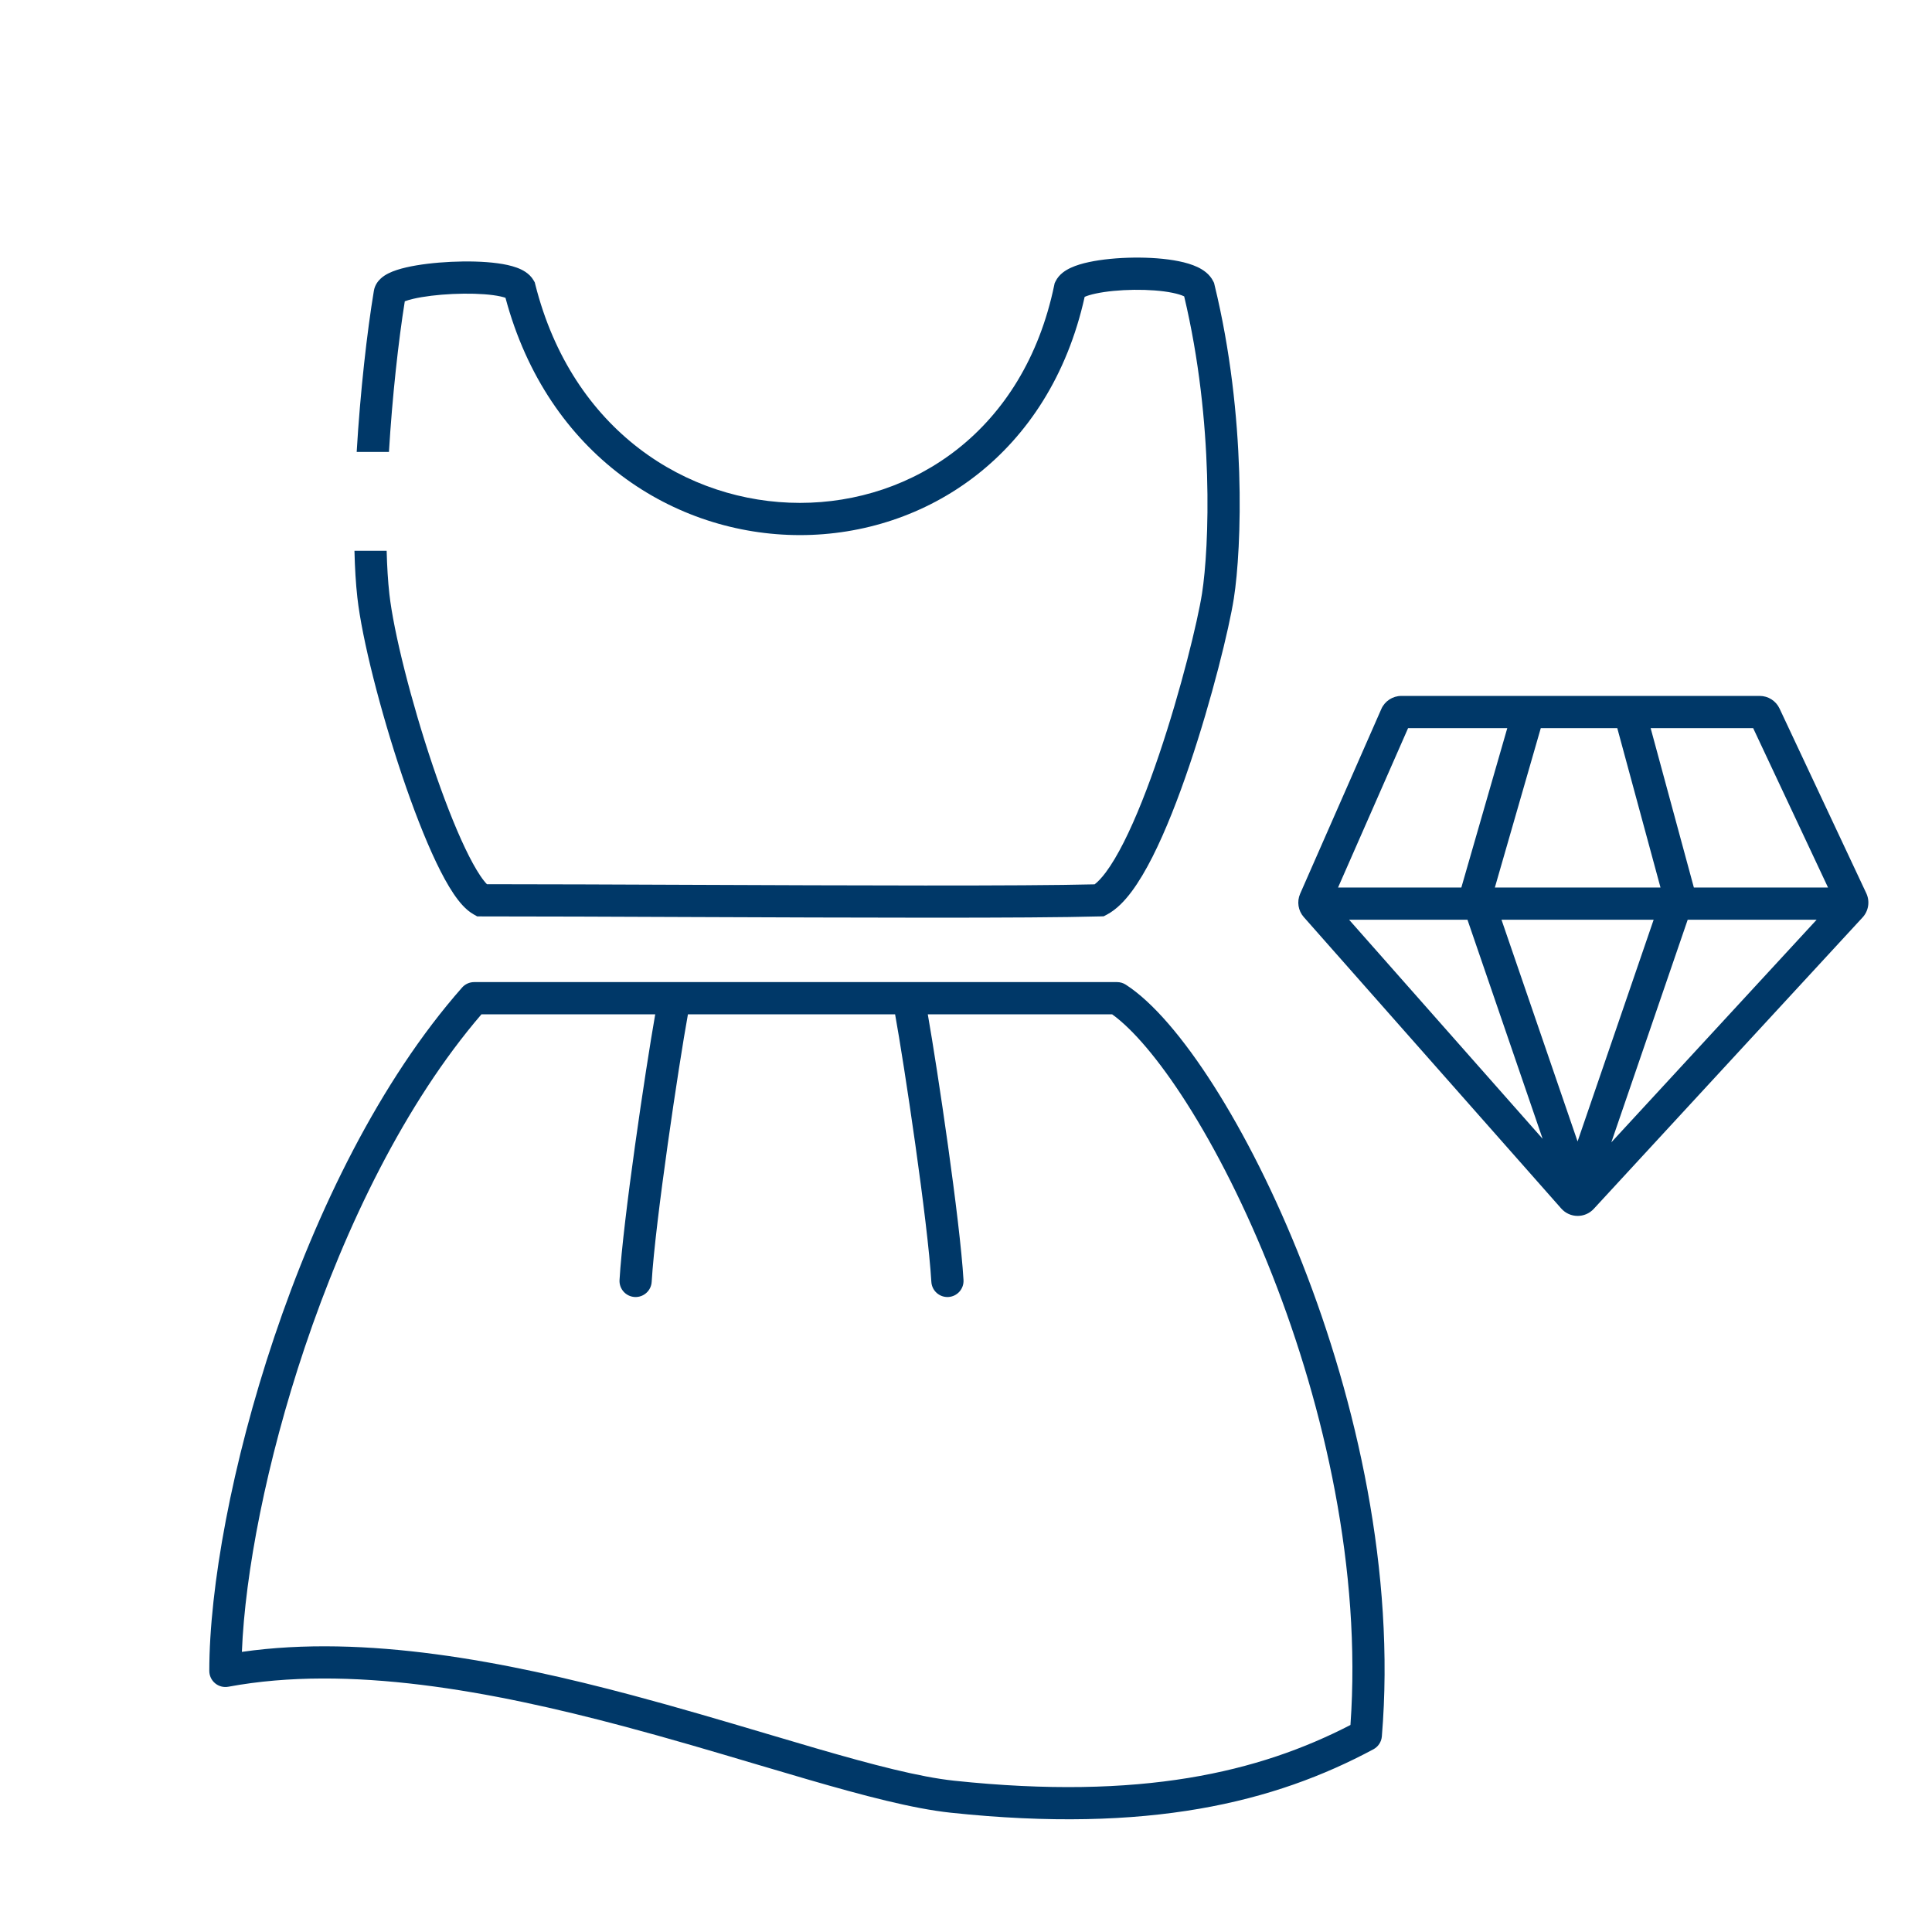 <?xml version="1.0" encoding="UTF-8"?>
<svg xmlns="http://www.w3.org/2000/svg" width="120" height="120" viewBox="0 0 120 120" fill="none">
  <path fill-rule="evenodd" clip-rule="evenodd" d="M67.247 18.504C67.247 18.504 67.249 18.502 67.254 18.498C67.25 18.502 67.247 18.504 67.247 18.504ZM68.058 18.233C67.746 18.3 67.518 18.372 67.37 18.438C65.189 28.259 57.501 33.236 49.687 33.236C41.886 33.236 34.012 28.279 31.396 18.497C31.23 18.439 30.977 18.38 30.636 18.334C29.941 18.24 29.033 18.217 28.113 18.26C27.193 18.303 26.314 18.41 25.677 18.558C25.442 18.613 25.265 18.667 25.142 18.715C24.748 21.17 24.365 24.632 24.158 28.069H22.154C22.375 24.337 22.8 20.593 23.222 18.062L23.222 18.062C23.28 17.712 23.474 17.466 23.633 17.315C23.792 17.164 23.973 17.055 24.132 16.976C24.449 16.818 24.835 16.7 25.225 16.61C26.017 16.426 27.024 16.309 28.02 16.262C29.016 16.215 30.052 16.237 30.904 16.352C31.327 16.409 31.742 16.494 32.097 16.624C32.403 16.735 32.882 16.956 33.148 17.422L33.215 17.54L33.248 17.672C35.54 26.759 42.682 31.235 49.687 31.235C56.684 31.235 63.598 26.773 65.48 17.713L65.505 17.594L65.558 17.484C65.783 17.015 66.224 16.764 66.514 16.631C66.846 16.477 67.238 16.363 67.639 16.278C68.446 16.105 69.438 16.013 70.41 16.001C71.381 15.989 72.386 16.056 73.215 16.225C73.627 16.308 74.035 16.425 74.385 16.591C74.709 16.745 75.131 17.011 75.359 17.476L75.408 17.574L75.433 17.68C77.435 25.876 77.124 34.048 76.637 37.163C76.344 39.039 75.275 43.407 73.888 47.511C73.194 49.566 72.408 51.589 71.584 53.219C71.172 54.033 70.74 54.771 70.291 55.373C69.853 55.961 69.344 56.493 68.759 56.804L68.552 56.913L68.319 56.92C63.943 57.042 52.949 56.998 42.818 56.958H42.818H42.818H42.817H42.816H42.815H42.814C38.064 56.938 33.504 56.92 29.905 56.92H29.642L29.414 56.791C28.922 56.514 28.51 56.011 28.171 55.508C27.811 54.974 27.449 54.306 27.092 53.559C26.378 52.062 25.645 50.158 24.972 48.16C23.633 44.18 22.485 39.688 22.197 37.12C22.099 36.248 22.041 35.265 22.016 34.21H24.016C24.041 35.189 24.095 36.096 24.185 36.897C24.449 39.257 25.545 43.592 26.868 47.522C27.527 49.479 28.23 51.301 28.897 52.697C29.231 53.397 29.546 53.969 29.83 54.391C30.005 54.652 30.145 54.819 30.245 54.92C33.82 54.921 38.27 54.939 42.89 54.958H42.89H42.89H42.89C52.793 54.998 63.476 55.041 67.989 54.928C68.175 54.786 68.411 54.548 68.687 54.178C69.043 53.7 69.417 53.071 69.799 52.316C70.562 50.807 71.313 48.883 71.993 46.87C73.356 42.838 74.39 38.585 74.661 36.854C75.106 34.004 75.416 26.238 73.552 18.41C73.544 18.406 73.536 18.402 73.526 18.397C73.378 18.327 73.143 18.251 72.817 18.185C72.17 18.053 71.316 17.991 70.435 18.001C69.555 18.012 68.701 18.096 68.058 18.233ZM31.534 18.558C31.534 18.558 31.531 18.556 31.527 18.553C31.532 18.556 31.534 18.558 31.534 18.558ZM28.7 61.339C28.89 61.123 29.163 61 29.45 61H29.514H29.579H29.643H29.708H29.773H29.838H29.903H29.969H30.035H30.101H30.166H30.233H30.299H30.366H30.433H30.5H30.567H30.634H30.702H30.77H30.837H30.905H30.974H31.042H31.111H31.18H31.249H31.318H31.387H31.456H31.526H31.596H31.666H31.736H31.806H31.877H31.948H32.019H32.09H32.161H32.232H32.303H32.375H32.447H32.519H32.591H32.663H32.736H32.808H32.881H32.954H33.027H33.1H33.173H33.247H33.321H33.395H33.468H33.543H33.617H33.691H33.766H33.84H33.915H33.99H34.065H34.141H34.216H34.291H34.367H34.443H34.519H34.595H34.671H34.748H34.824H34.901H34.977H35.054H35.131H35.209H35.286H35.363H35.441H35.518H35.596H35.674H35.752H35.83H35.909H35.987H36.066H36.144H36.223H36.302H36.381H36.46H36.539H36.618H36.698H36.777H36.857H36.937H37.017H37.097H37.177H37.257H37.337H37.418H37.498H37.579H37.66H37.741H37.822H37.903H37.984H38.065H38.147H38.228H38.309H38.391H38.473H38.555H38.637H38.719H38.801H38.883H38.965H39.048H39.13H39.213H39.295H39.378H39.461H39.544H39.627H39.71H39.793H39.876H39.96H40.043H40.127H40.21H40.294H40.377H40.461H40.545H40.629H40.713H40.797H40.881H40.966H41.05H41.134H41.219H41.303H41.388H41.472H41.557H41.642H41.727H41.812H41.897H41.981H42.067H42.152H42.237H42.322H42.407H42.493H42.578H42.664H42.749H42.835H42.92H43.006H43.092H43.178H43.263H43.349H43.435H43.521H43.607H43.693H43.779H43.865H43.952H44.038H44.124H44.21H44.297H44.383H44.469H44.556H44.642H44.729H44.816H44.902H44.989H45.075H45.162H45.249H45.336H45.422H45.509H45.596H45.683H45.77H45.856H45.943H46.03H46.117H46.204H46.291H46.378H46.465H46.552H46.639H46.726H46.813H46.901H46.988H47.075H47.162H47.249H47.336H47.423H47.511H47.598H47.685H47.772H47.859H47.947H48.034H48.121H48.208H48.295H48.383H48.47H48.557H48.644H48.731H48.819H48.906H48.993H49.08H49.167H49.255H49.342H49.429H49.516H49.603H49.69H49.777H49.864H49.951H50.038H50.125H50.212H50.299H50.386H50.473H50.56H50.647H50.734H50.821H50.908H50.994H51.081H51.168H51.255H51.341H51.428H51.515H51.601H51.688H51.774H51.861H51.947H52.034H52.12H52.206H52.293H52.379H52.465H52.552H52.638H52.724H52.81H52.896H52.982H53.068H53.154H53.24H53.325H53.411H53.497H53.583H53.668H53.754H53.839H53.925H54.01H54.095H54.181H54.266H54.351H54.436H54.521H54.606H54.691H54.776H54.861H54.946H55.03H55.115H55.199H55.284H55.368H55.453H55.537H55.621H55.705H55.789H55.873H55.957H56.041H56.125H56.208H56.292H56.376H56.459H56.542H56.626H56.709H56.792H56.875H56.958H57.041H57.124H57.206H57.289H57.372H57.454H57.536H57.619H57.701H57.783H57.865H57.947H58.029H58.11H58.192H58.273H58.355H58.436H58.517H58.599H58.679H58.761H58.841H58.922H59.003H59.083H59.163H59.244H59.324H59.404H59.484H59.564H59.644H59.723H59.803H59.882H59.962H60.041H60.12H60.199H60.278H60.356H60.435H60.513H60.592H60.67H60.748H60.826H60.904H60.981H61.059H61.137H61.214H61.291H61.368H61.445H61.522H61.599H61.675H61.752H61.828H61.904H61.98H62.056H62.132H62.208H62.283H62.358H62.434H62.509H62.584H62.658H62.733H62.807H62.882H62.956H63.03H63.104H63.178H63.251H63.325H63.398H63.471H63.544H63.617H63.69H63.762H63.835H63.907H63.979H64.051H64.123H64.194H64.266H64.337H64.408H64.479H64.55H64.62H64.691H64.761H64.831H64.901H64.971H65.04H65.11H65.179H65.248H65.317H65.386H65.454H65.523H65.591H65.659H65.727H65.794H65.862H65.929H65.996H66.063H66.13H66.196H66.263H66.329H66.395H66.461H66.526H66.592H66.657H66.722H66.787H66.852H66.916H66.981H67.045H67.108H67.172H67.236H67.299H67.362H67.425H67.488H67.55H67.612H67.674H67.736H67.798H67.86H67.921H67.982H68.043H68.103H68.164H68.224H68.284H68.344H68.403H68.463H68.522H68.581H68.64H68.698H68.756H68.814H68.872H68.93H68.987H69.044H69.101H69.158H69.215H69.271H69.327H69.383C69.575 61 69.763 61.055 69.924 61.159C71.599 62.238 73.506 64.484 75.381 67.425C77.277 70.4 79.207 74.191 80.891 78.479C84.255 87.044 86.678 97.687 85.829 107.853C85.801 108.19 85.604 108.491 85.306 108.651C79.16 111.95 71.347 113.893 59.057 112.591C56.697 112.341 53.628 111.528 50.189 110.529C49.146 110.226 48.066 109.906 46.954 109.576L46.953 109.575L46.951 109.575C44.361 108.805 41.599 107.985 38.73 107.221C30.512 105.031 21.67 103.375 14.183 104.766C13.89 104.82 13.589 104.742 13.361 104.552C13.132 104.362 13 104.08 13 103.783C13 98.618 14.397 90.892 17.034 83.051C19.671 75.209 23.587 67.138 28.7 61.339ZM29.905 63C25.176 68.501 21.469 76.138 18.929 83.689C16.538 90.799 15.215 97.736 15.024 102.601C22.703 101.499 31.416 103.202 39.245 105.288C42.144 106.061 44.953 106.895 47.555 107.667C48.659 107.995 49.726 108.312 50.746 108.608C54.208 109.613 57.111 110.374 59.267 110.603C70.891 111.834 78.207 110.072 83.879 107.142C84.565 97.535 82.26 87.434 79.029 79.21C77.386 75.026 75.513 71.352 73.695 68.501C71.964 65.786 70.341 63.908 69.075 63H69.044H68.987H68.93H68.872H68.814H68.756H68.698H68.64H68.581H68.522H68.463H68.403H68.344H68.284H68.224H68.164H68.103H68.043H67.982H67.921H67.86H67.798H67.736H67.674H67.612H67.55H67.488H67.425H67.362H67.299H67.236H67.172H67.108H67.045H66.981H66.916H66.852H66.787H66.722H66.657H66.592H66.526H66.461H66.395H66.329H66.263H66.196H66.13H66.063H65.996H65.929H65.862H65.794H65.727H65.659H65.591H65.523H65.454H65.386H65.317H65.248H65.179H65.11H65.04H64.971H64.901H64.831H64.761H64.691H64.62H64.55H64.479H64.408H64.337H64.266H64.194H64.123H64.051H63.979H63.907H63.835H63.762H63.69H63.617H63.544H63.471H63.398H63.325H63.251H63.178H63.104H63.03H62.956H62.882H62.807H62.733H62.658H62.584H62.509H62.434H62.358H62.283H62.208H62.132H62.056H61.98H61.904H61.828H61.752H61.675H61.599H61.522H61.445H61.368H61.291H61.214H61.137H61.059H60.981H60.904H60.826H60.748H60.67H60.592H60.513H60.435H60.356H60.278H60.199H60.12H60.041H59.962H59.882H59.803H59.723H59.644H59.564H59.484H59.404H59.324H59.244H59.163H59.083H59.003H58.922H58.841H58.761H58.679H58.599H58.517H58.436H58.355H58.273H58.192H58.11H58.029H57.947H57.865H57.783H57.701H57.627C58.24 66.486 59.627 75.804 59.845 79.502C59.877 80.053 59.457 80.526 58.905 80.559C58.354 80.591 57.881 80.171 57.848 79.619C57.629 75.894 56.156 66.075 55.596 63H55.537H55.453H55.368H55.284H55.199H55.115H55.03H54.946H54.861H54.776H54.691H54.606H54.521H54.436H54.351H54.266H54.181H54.095H54.01H53.925H53.839H53.754H53.668H53.583H53.497H53.411H53.325H53.24H53.154H53.068H52.982H52.896H52.81H52.724H52.638H52.552H52.465H52.379H52.293H52.206H52.12H52.034H51.947H51.861H51.774H51.688H51.601H51.515H51.428H51.341H51.255H51.168H51.081H50.994H50.908H50.821H50.734H50.647H50.56H50.473H50.386H50.299H50.212H50.125H50.038H49.951H49.864H49.777H49.69H49.603H49.516H49.429H49.342H49.255H49.167H49.08H48.993H48.906H48.819H48.731H48.644H48.557H48.47H48.383H48.295H48.208H48.121H48.034H47.947H47.859H47.772H47.685H47.598H47.511H47.423H47.336H47.249H47.162H47.075H46.988H46.901H46.813H46.726H46.639H46.552H46.465H46.378H46.291H46.204H46.117H46.03H45.943H45.856H45.77H45.683H45.596H45.509H45.422H45.336H45.249H45.162H45.075H44.989H44.902H44.816H44.729H44.642H44.556H44.469H44.383H44.297H44.21H44.124H44.038H43.952H43.865H43.779H43.693H43.607H43.521H43.435H43.349H43.263H43.178H43.092H43.006H42.92H42.835H42.749H42.729C42.169 66.075 40.696 75.894 40.477 79.619C40.444 80.171 39.971 80.591 39.419 80.559C38.868 80.526 38.448 80.053 38.48 79.502C38.697 75.804 40.084 66.486 40.697 63H40.629H40.545H40.461H40.377H40.294H40.21H40.127H40.043H39.96H39.876H39.793H39.71H39.627H39.544H39.461H39.378H39.295H39.213H39.13H39.048H38.965H38.883H38.801H38.719H38.637H38.555H38.473H38.391H38.309H38.228H38.147H38.065H37.984H37.903H37.822H37.741H37.66H37.579H37.498H37.418H37.337H37.257H37.177H37.097H37.017H36.937H36.857H36.777H36.698H36.618H36.539H36.46H36.381H36.302H36.223H36.144H36.066H35.987H35.909H35.83H35.752H35.674H35.596H35.518H35.441H35.363H35.286H35.209H35.131H35.054H34.977H34.901H34.824H34.748H34.671H34.595H34.519H34.443H34.367H34.291H34.216H34.141H34.065H33.99H33.915H33.84H33.766H33.691H33.617H33.543H33.468H33.395H33.321H33.247H33.173H33.1H33.027H32.954H32.881H32.808H32.736H32.663H32.591H32.519H32.447H32.375H32.303H32.232H32.161H32.09H32.019H31.948H31.877H31.806H31.736H31.666H31.596H31.526H31.456H31.387H31.318H31.249H31.18H31.111H31.042H30.974H30.905H30.837H30.77H30.702H30.634H30.567H30.5H30.433H30.366H30.299H30.233H30.166H30.101H30.035H29.969H29.905ZM83.108 55.127L87.459 45.225H93.62L90.777 55.09C90.773 55.102 90.77 55.115 90.767 55.127H83.108ZM92.848 55.127L95.701 45.225H100.452L103.137 55.127H92.848ZM105.205 55.11L102.524 45.225H108.892L113.543 55.127H105.209L105.205 55.11ZM93.261 57.127H102.711L97.986 70.897L93.261 57.127ZM83.795 57.127H91.147L95.815 70.732L83.795 57.127ZM104.826 57.127L100.082 70.953L112.834 57.127H104.826ZM87.042 43.225C86.502 43.225 86.013 43.544 85.796 44.038L80.754 55.513C80.541 55.999 80.629 56.564 80.98 56.961L96.972 75.063C97.506 75.667 98.446 75.677 98.992 75.084L115.688 56.983C116.063 56.576 116.154 55.983 115.919 55.482L110.53 44.007C110.305 43.53 109.825 43.225 109.298 43.225H87.042Z" fill="#003868"></path>
</svg>
